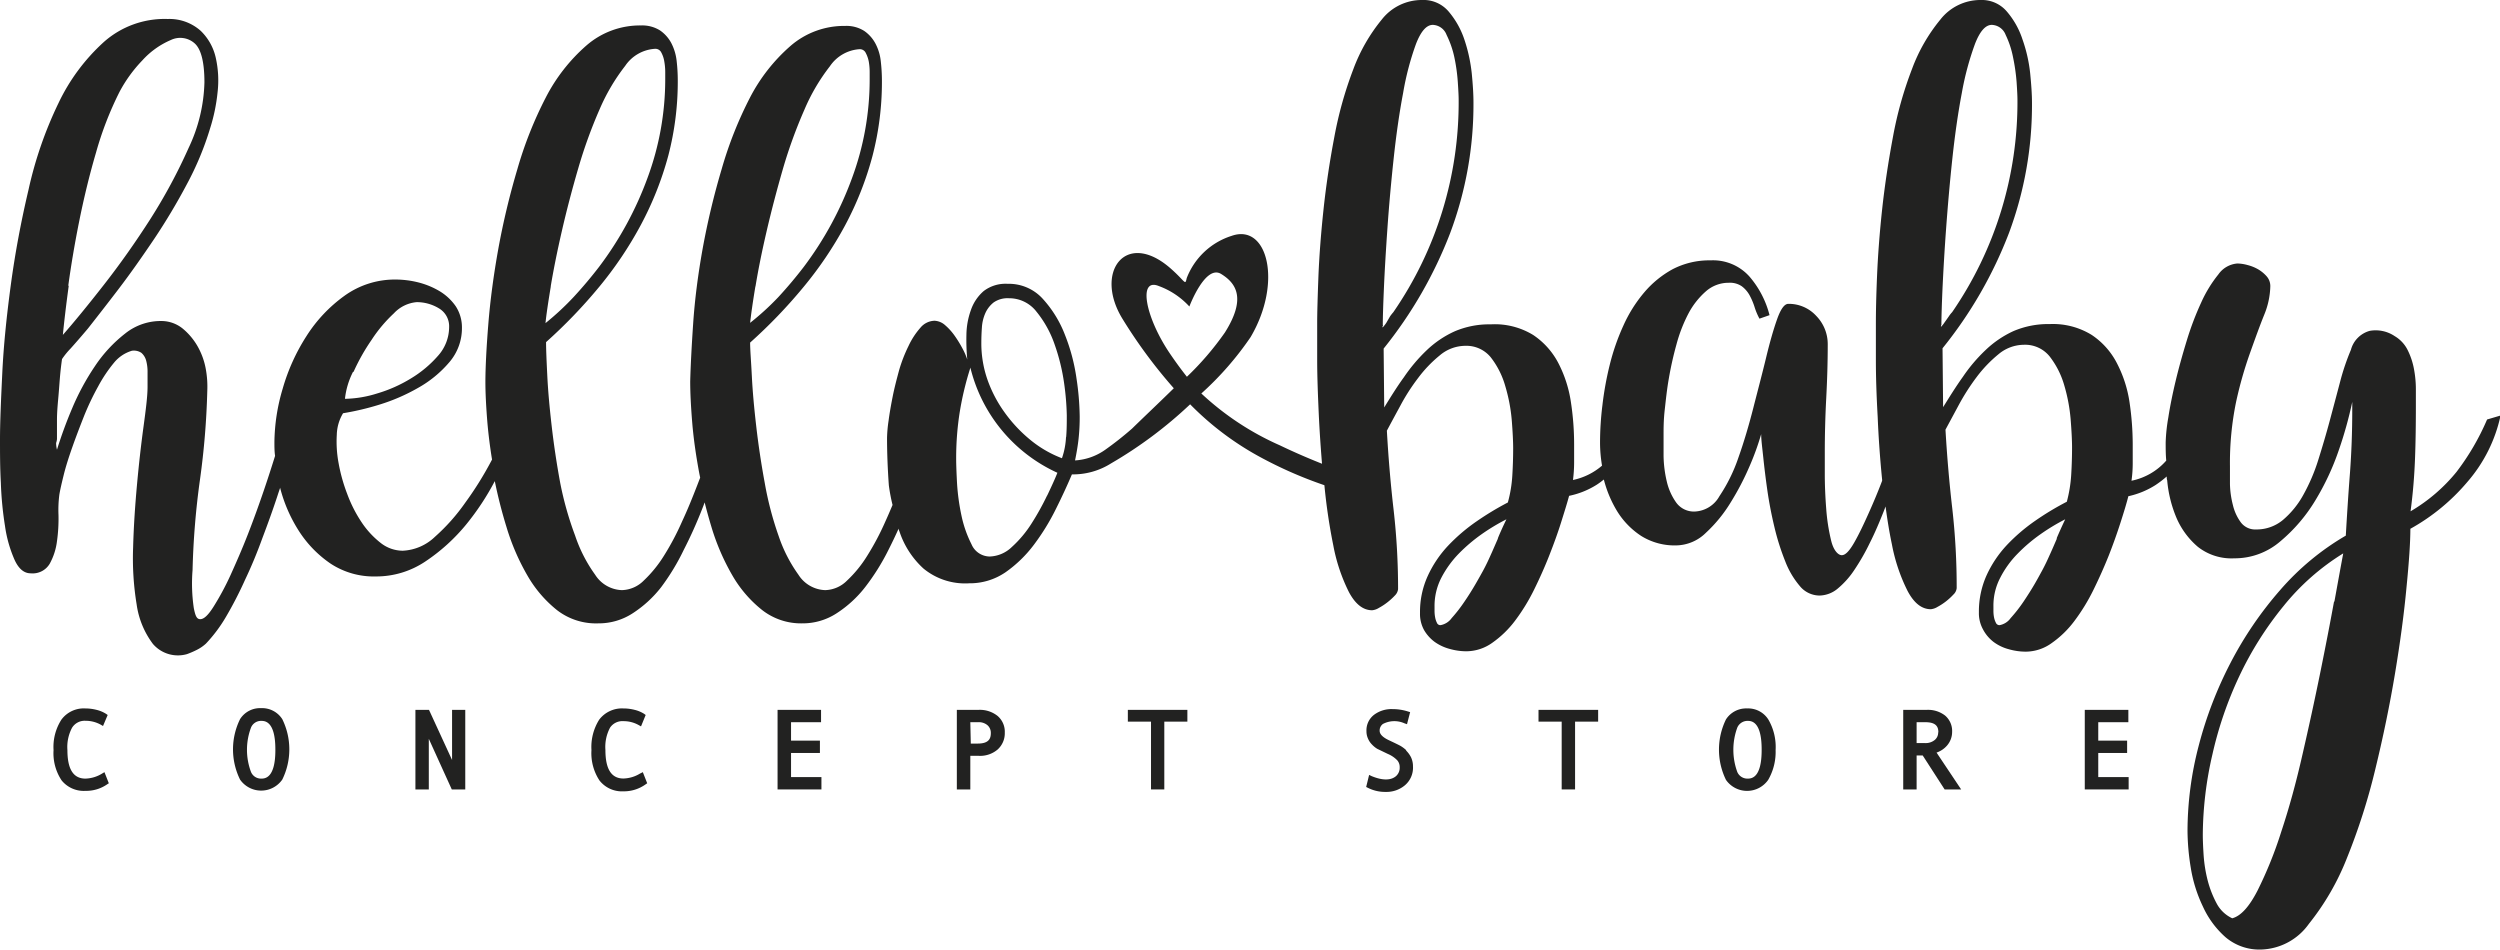 <svg xmlns="http://www.w3.org/2000/svg" xmlns:xlink="http://www.w3.org/1999/xlink" viewBox="0 0 263.29 100"><defs><style>.cls-1{fill:none;}.cls-2{clip-path:url(#clip-path);}.cls-3{fill:#222221;}</style><clipPath id="clip-path" transform="translate(0 0)"><rect class="cls-1" width="263.29" height="100"/></clipPath></defs><title>Element 5</title><g id="Ebene_2" data-name="Ebene 2"><g id="Ebene_1-2" data-name="Ebene 1"><g class="cls-2"><path class="cls-3" d="M245.81,63.36q-.62,3.4-1.46,7.53t-1.86,8.56q-1,4.42-2.23,8.12a42.45,42.45,0,0,1-2.51,6.23c-.87,1.69-1.75,2.67-2.66,2.91a3.55,3.55,0,0,1-1.65-1.58,10.92,10.92,0,0,1-.93-2.38,14.83,14.83,0,0,1-.43-2.64c-.06-.89-.09-1.64-.09-2.26a38.28,38.28,0,0,1,1-8.34,39.62,39.62,0,0,1,2.85-8.31,35.82,35.82,0,0,1,4.65-7.37,24.8,24.8,0,0,1,6.29-5.55c-.21,1.11-.52,2.81-.93,5.08m-29.23-6.63c-.23.53-.43,1-.62,1.42s-.35.78-.5,1.09-.3.61-.46.9-.37.69-.74,1.33-.78,1.28-1.21,1.92a15.41,15.41,0,0,1-1.34,1.71,1.83,1.83,0,0,1-1.17.74.41.41,0,0,1-.38-.25A2.16,2.16,0,0,1,210,65a3.66,3.66,0,0,1-.06-.65v-.49a6.32,6.32,0,0,1,.71-3,10.25,10.25,0,0,1,1.83-2.54,16.93,16.93,0,0,1,2.45-2.08,21.4,21.4,0,0,1,2.57-1.55c-.37.79-.67,1.45-.9,2M204.46,34.22q0-1.11.12-3.9c.09-1.86.21-4,.38-6.3s.38-4.76.65-7.28.6-4.84,1-6.94A30.43,30.43,0,0,1,208,4.62c.52-1.34,1.11-2,1.77-2a1.62,1.62,0,0,1,1.46,1.06A9.65,9.65,0,0,1,212,6a20.48,20.48,0,0,1,.38,2.64q.09,1.31.09,1.86a39,39,0,0,1-6.88,22.38,2.77,2.77,0,0,0-.34.43c-.15.21-.29.42-.44.62a3.11,3.11,0,0,1-.34.44c-.08.08-.08,0,0-.19M157.75,56.73l-.62,1.42c-.19.42-.35.78-.5,1.09s-.3.61-.46.9-.38.69-.75,1.33-.77,1.28-1.21,1.92a15.38,15.38,0,0,1-1.33,1.71,1.84,1.84,0,0,1-1.18.74.39.39,0,0,1-.37-.25,2.15,2.15,0,0,1-.19-.59,3.66,3.66,0,0,1-.06-.65v-.49a6.45,6.45,0,0,1,.71-3,10.79,10.79,0,0,1,1.83-2.54,17.48,17.48,0,0,1,2.45-2.08,21.48,21.48,0,0,1,2.58-1.55c-.38.79-.68,1.45-.9,2M145.63,34.22q0-1.11.12-3.9c.08-1.86.21-4,.37-6.3s.38-4.76.65-7.28.6-4.84,1-6.94a29.52,29.52,0,0,1,1.36-5.18c.52-1.34,1.11-2,1.77-2a1.61,1.61,0,0,1,1.45,1.06A10.09,10.09,0,0,1,153.16,6a18.83,18.83,0,0,1,.37,2.64q.09,1.31.09,1.86a38.89,38.89,0,0,1-6.88,22.38,5,5,0,0,0-.34.43L146,34a4.12,4.12,0,0,1-.34.44c-.09.08-.09,0,0-.19m-23.55-4.1a8.18,8.18,0,0,1,3.15,2.13s1.67-4.45,3.34-3.43,2.62,2.65.4,6.17a30.89,30.89,0,0,1-4,4.66c-.57-.72-1.13-1.48-1.69-2.3-2.69-3.89-3.53-8.25-1.21-7.23M112.27,46a7.88,7.88,0,0,1-.43,2.26,11.93,11.93,0,0,1-3.35-1.95,15.09,15.09,0,0,1-2.7-2.89A13.62,13.62,0,0,1,104,40a11.65,11.65,0,0,1-.65-3.87q0-.81.06-1.65a4.41,4.41,0,0,1,.37-1.52,3,3,0,0,1,.87-1.11,2.57,2.57,0,0,1,1.61-.44,3.63,3.63,0,0,1,2.91,1.43,11.26,11.26,0,0,1,1.9,3.44,21,21,0,0,1,1,4.09,27.73,27.73,0,0,1,.28,3.38c0,.75,0,1.52-.07,2.33m-2,6.1a27.75,27.75,0,0,1-1.64,2.95,11.94,11.94,0,0,1-2.08,2.48,3.52,3.52,0,0,1-2.33,1,2.11,2.11,0,0,1-1.92-1.3,12.18,12.18,0,0,1-1.05-3,22.91,22.91,0,0,1-.47-3.44c-.06-1.14-.09-2-.09-2.51a31,31,0,0,1,.37-4.93,32.41,32.41,0,0,1,1.12-4.68v-.06a16.45,16.45,0,0,0,9.17,11.1c-.24.62-.61,1.42-1.08,2.41m-30.72-22q.43-2.64,1.18-5.86t1.73-6.61a50.48,50.48,0,0,1,2.24-6.16,20.36,20.36,0,0,1,2.69-4.59,4.09,4.09,0,0,1,3.13-1.8.69.69,0,0,1,.65.4,3.19,3.19,0,0,1,.32.93,6.5,6.5,0,0,1,.09,1.09v.8a29.93,29.93,0,0,1-1.86,10.36,36,36,0,0,1-5.09,9.36c-.82,1.07-1.71,2.13-2.66,3.16A27.71,27.71,0,0,1,79,34c.09-.83.27-2.12.56-3.87M58,30.16q.44-2.64,1.18-5.86t1.73-6.61a50.5,50.5,0,0,1,2.23-6.16,20.75,20.75,0,0,1,2.7-4.59A4.09,4.09,0,0,1,69,5.14a.69.69,0,0,1,.65.4,2.91,2.91,0,0,1,.31.93,6.5,6.5,0,0,1,.1,1.09v.8A29.93,29.93,0,0,1,68.2,18.72a36,36,0,0,1-5.09,9.36c-.82,1.07-1.71,2.13-2.66,3.16a28.69,28.69,0,0,1-3,2.79c.08-.83.27-2.12.56-3.87M7.19,30.09c.29-2.12.67-4.39,1.15-6.78s1.06-4.81,1.77-7.23a35.43,35.43,0,0,1,2.48-6.41A14.72,14.72,0,0,1,15,6.35,8.59,8.59,0,0,1,18,4.21a2.28,2.28,0,0,1,2.48.34c.7.6,1.05,2,1.05,4.12a17,17,0,0,1-1.67,6.92,57.61,57.61,0,0,1-4,7.44q-2.36,3.69-4.9,6.94t-4.34,5.3c.13-1.32.33-3.05.62-5.18m30,9.06a21.15,21.15,0,0,1,1.89-3.35A15,15,0,0,1,41.48,33a3.72,3.72,0,0,1,2.41-1.18,4.5,4.5,0,0,1,2.33.65,2.19,2.19,0,0,1,1.08,2,4.55,4.55,0,0,1-1.17,3,12,12,0,0,1-2.86,2.39,14.76,14.76,0,0,1-3.56,1.58,11.9,11.9,0,0,1-3.26.56L36.33,42a8.14,8.14,0,0,1,.84-2.82m224.76,5a25.81,25.81,0,0,1-3.22,5.52,17.91,17.91,0,0,1-4.84,4.15c.25-1.86.4-3.71.47-5.55s.09-3.68.09-5.54V41a11.5,11.5,0,0,0-.19-2.08,7.5,7.5,0,0,0-.65-2,3.52,3.52,0,0,0-1.39-1.52,3.59,3.59,0,0,0-2.61-.56,2.82,2.82,0,0,0-2,2,24.57,24.57,0,0,0-1.15,3.41c-.35,1.33-.71,2.68-1.08,4.06s-.78,2.76-1.21,4.13a19.42,19.42,0,0,1-1.58,3.69,9.38,9.38,0,0,1-2.14,2.63,4.33,4.33,0,0,1-2.82,1,1.89,1.89,0,0,1-1.61-.74,5,5,0,0,1-.84-1.83,9.65,9.65,0,0,1-.31-2.2q0-1.11,0-1.86a31.83,31.83,0,0,1,.65-6.82A41.7,41.7,0,0,1,237,37.07c.53-1.48,1-2.79,1.45-3.9a8.37,8.37,0,0,0,.65-3,1.55,1.55,0,0,0-.37-1.05,3.67,3.67,0,0,0-.9-.75,4.39,4.39,0,0,0-1.14-.46,4.26,4.26,0,0,0-1.06-.16,2.7,2.7,0,0,0-2,1.15,13.52,13.52,0,0,0-1.8,2.94,31.27,31.27,0,0,0-1.52,4c-.45,1.47-.85,2.9-1.18,4.28s-.59,2.67-.77,3.84a18.15,18.15,0,0,0-.28,2.64c0,.61,0,1.25.06,1.91a6.6,6.6,0,0,1-3.66,2.12,13.14,13.14,0,0,0,.13-1.89V46.81a30.58,30.58,0,0,0-.34-4.47,13,13,0,0,0-1.31-4.06,7.93,7.93,0,0,0-2.66-3,7.77,7.77,0,0,0-4.43-1.15,9.3,9.3,0,0,0-3.82.74,10.67,10.67,0,0,0-2.94,2,16.94,16.94,0,0,0-2.39,2.82c-.72,1-1.41,2.12-2.08,3.19l-.06-6.2a44.78,44.78,0,0,0,7-12.15A38.62,38.62,0,0,0,214,10.79c0-.83-.07-1.85-.19-3.07A15.6,15.6,0,0,0,213,4.15a8.58,8.58,0,0,0-1.65-2.94A3.45,3.45,0,0,0,208.59,0a5.35,5.35,0,0,0-4.23,2.05,18,18,0,0,0-3,5.23,39.79,39.79,0,0,0-2,7.13c-.49,2.63-.88,5.2-1.15,7.72s-.44,4.85-.53,7-.12,3.77-.12,4.93q0,1.17,0,3.84t.19,6q.13,3.21.47,6.64a.36.36,0,0,0,0,.09c-.43,1.14-.91,2.28-1.43,3.44s-1,2.18-1.51,3.07-.93,1.33-1.31,1.33-.86-.49-1.11-1.49a20.43,20.43,0,0,1-.53-3.4q-.15-1.93-.15-3.66V47.68c0-1.91.05-3.81.15-5.71s.16-3.8.16-5.7a4.25,4.25,0,0,0-1.21-3A3.91,3.91,0,0,0,188.34,32c-.41,0-.8.54-1.18,1.61S186.4,36,186,37.66s-.86,3.39-1.34,5.27-1,3.64-1.58,5.27a17.26,17.26,0,0,1-2,4.06,3.12,3.12,0,0,1-2.54,1.61,2.3,2.3,0,0,1-2-.93,6.24,6.24,0,0,1-1-2.23,12.54,12.54,0,0,1-.34-2.69c0-.93,0-1.69,0-2.27s0-1.52.12-2.57.23-2.17.44-3.35a36.26,36.26,0,0,1,.8-3.56A15.76,15.76,0,0,1,177.83,33a8.18,8.18,0,0,1,1.83-2.32,3.62,3.62,0,0,1,2.42-.9,2.2,2.2,0,0,1,1.36.37,3,3,0,0,1,.81.93,7,7,0,0,1,.53,1.24,6.7,6.7,0,0,0,.52,1.24l1.06-.37a10,10,0,0,0-2.11-4.06,5.14,5.14,0,0,0-4.09-1.71,8.38,8.38,0,0,0-4,.93,10.55,10.55,0,0,0-3,2.45,14.61,14.61,0,0,0-2.2,3.51,23.34,23.34,0,0,0-1.43,4.12,33.61,33.61,0,0,0-.77,4.25,32.43,32.43,0,0,0-.25,3.9,14.77,14.77,0,0,0,.21,2.46,6.84,6.84,0,0,1-3.06,1.51,14.75,14.75,0,0,0,.12-1.89V46.81a29.25,29.25,0,0,0-.34-4.47,13,13,0,0,0-1.3-4.06,8,8,0,0,0-2.67-3A7.73,7.73,0,0,0,157,34.16a9.22,9.22,0,0,0-3.81.74,10.57,10.57,0,0,0-2.95,2,17.38,17.38,0,0,0-2.38,2.82c-.73,1-1.42,2.12-2.08,3.19l-.06-6.2a45.31,45.31,0,0,0,7-12.15,38.61,38.61,0,0,0,2.46-13.76c0-.83-.06-1.85-.18-3.07a16.73,16.73,0,0,0-.78-3.57,8.92,8.92,0,0,0-1.65-2.94A3.47,3.47,0,0,0,149.76,0a5.35,5.35,0,0,0-4.23,2.05,18.28,18.28,0,0,0-3,5.23,40.65,40.65,0,0,0-2,7.13q-.75,3.94-1.15,7.72t-.53,7c-.08,2.13-.13,3.77-.13,4.93,0,.78,0,2.06,0,3.84s.08,3.78.18,6c.08,1.6.19,3.26.33,4.94-1.36-.54-2.88-1.19-4.42-1.93a29.59,29.59,0,0,1-8.29-5.47,32.75,32.75,0,0,0,5.19-5.94c3.38-5.74,1.79-12-2-10.66a7.49,7.49,0,0,0-4.73,4.45c-.18.84-.11.35-1.8-1.11-4.69-4-8,.56-4.92,5.47a52.7,52.7,0,0,0,5.36,7.24c-1.54,1.51-3.12,3-4.4,4.25a34.89,34.89,0,0,1-2.84,2.24,6.13,6.13,0,0,1-3.16,1.11c.16-.79.29-1.54.37-2.27a21,21,0,0,0,.12-2.32,28.93,28.93,0,0,0-.34-4.06,19.92,19.92,0,0,0-1.22-4.59,12,12,0,0,0-2.33-3.78,4.82,4.82,0,0,0-3.71-1.58,3.78,3.78,0,0,0-2.52.77,4.62,4.62,0,0,0-1.34,2,7.93,7.93,0,0,0-.47,2.58,22.26,22.26,0,0,0,.09,2.63,6.65,6.65,0,0,0-.49-1.14,12,12,0,0,0-.84-1.37,6.06,6.06,0,0,0-1-1.11,1.79,1.79,0,0,0-1.12-.47,2,2,0,0,0-1.49.74,8,8,0,0,0-1.24,1.9,15.67,15.67,0,0,0-1,2.57c-.27,1-.5,1.88-.68,2.79s-.33,1.76-.43,2.54a14,14,0,0,0-.16,1.8c0,1.53.06,3.18.19,5A18.74,18.74,0,0,0,94,53.18c-.25.59-.5,1.18-.77,1.77a27.76,27.76,0,0,1-1.89,3.57,12.77,12.77,0,0,1-2.14,2.63,3.36,3.36,0,0,1-2.29,1,3.47,3.47,0,0,1-2.82-1.62A15.37,15.37,0,0,1,82,56.44a34.8,34.8,0,0,1-1.46-5.58c-.37-2-.67-4-.9-6s-.38-3.68-.46-5.27S79,36.86,79,36.08a53.46,53.46,0,0,0,5.58-5.8A39.47,39.47,0,0,0,89,23.74a34,34,0,0,0,2.88-7.29,30.87,30.87,0,0,0,1-8,18.14,18.14,0,0,0-.12-2,5.13,5.13,0,0,0-.56-1.86,3.77,3.77,0,0,0-1.18-1.33,3.48,3.48,0,0,0-2-.53,8.62,8.62,0,0,0-5.77,2.11A18.49,18.49,0,0,0,79,10.25a41.07,41.07,0,0,0-3,7.57,79.24,79.24,0,0,0-2,8.37q-.75,4.18-1,7.9t-.31,6.08c0,1.16.07,2.59.21,4.31s.4,3.51.75,5.39l.09.44c-.11.27-.2.52-.31.8-.49,1.26-1,2.54-1.61,3.84a27.76,27.76,0,0,1-1.89,3.57,13.1,13.1,0,0,1-2.14,2.63,3.36,3.36,0,0,1-2.29,1,3.47,3.47,0,0,1-2.82-1.62,15.37,15.37,0,0,1-2.11-4.12A34.8,34.8,0,0,1,59,50.86c-.37-2-.67-4-.9-6s-.38-3.68-.46-5.27-.13-2.78-.13-3.56a53.46,53.46,0,0,0,5.58-5.8,39.41,39.41,0,0,0,4.4-6.54,34.5,34.5,0,0,0,2.89-7.29,30.87,30.87,0,0,0,1-8,18.14,18.14,0,0,0-.12-2,5.33,5.33,0,0,0-.56-1.86,3.77,3.77,0,0,0-1.18-1.33,3.51,3.51,0,0,0-2-.53,8.59,8.59,0,0,0-5.76,2.11,18.49,18.49,0,0,0-4.28,5.48,41.07,41.07,0,0,0-3,7.57,79.24,79.24,0,0,0-2,8.37q-.75,4.18-1.05,7.9t-.31,6.08c0,1.16.07,2.59.21,4.31.11,1.25.27,2.55.49,3.9l-.15.28A35.69,35.69,0,0,1,49,52.94a20.44,20.44,0,0,1-3.19,3.59A5.23,5.23,0,0,1,42.41,58a3.78,3.78,0,0,1-2.33-.83,9.29,9.29,0,0,1-2-2.17,14.14,14.14,0,0,1-1.52-3,17.71,17.71,0,0,1-.9-3.22,12.35,12.35,0,0,1-.19-3,4.61,4.61,0,0,1,.66-2.26,28.36,28.36,0,0,0,3.81-.9,20,20,0,0,0,4.09-1.77,12,12,0,0,0,3.29-2.7,5.49,5.49,0,0,0,1.33-3.62A4.09,4.09,0,0,0,48,32.26a5.52,5.52,0,0,0-1.68-1.58,8.34,8.34,0,0,0-2.23-.93,9.92,9.92,0,0,0-2.39-.31,9.08,9.08,0,0,0-5.42,1.71,15.38,15.38,0,0,0-4,4.24,20.81,20.81,0,0,0-2.51,5.55,20.31,20.31,0,0,0-.87,5.61c0,.49,0,1,.07,1.46-.34,1.09-.73,2.31-1.19,3.66s-1.05,3-1.67,4.59-1.24,3-1.86,4.37a28.6,28.6,0,0,1-1.77,3.28c-.55.87-1,1.3-1.39,1.3s-.52-.39-.68-1.17a17.78,17.78,0,0,1-.13-4,83.53,83.53,0,0,1,.78-9.52,82.65,82.65,0,0,0,.77-9.33,10.38,10.38,0,0,0-.18-2.45,7.52,7.52,0,0,0-.87-2.32,6.8,6.8,0,0,0-1.52-1.8,3.57,3.57,0,0,0-2.14-.81,6,6,0,0,0-3.93,1.31A14.64,14.64,0,0,0,10,38.56,25.79,25.79,0,0,0,7.6,43,46.15,46.15,0,0,0,6,47.36a3,3,0,0,1-.09-.71A1.65,1.65,0,0,0,6,46.24q0-.93,0-2c0-.72.06-1.47.13-2.23s.12-1.51.18-2.24.14-1.37.22-1.95a8,8,0,0,1,.9-1.11c.52-.58,1.13-1.28,1.83-2.11.91-1.16,2-2.55,3.25-4.19S15,27,16.24,25.16a65.34,65.34,0,0,0,3.44-5.76,31.77,31.77,0,0,0,2.45-5.89,18.71,18.71,0,0,0,.78-3.75,10.88,10.88,0,0,0-.19-3.69,5.65,5.65,0,0,0-1.58-2.82A4.94,4.94,0,0,0,17.67,2a9.64,9.64,0,0,0-6.73,2.42,20.66,20.66,0,0,0-4.8,6.48A41.35,41.35,0,0,0,3,20c-.79,3.35-1.41,6.66-1.86,10s-.76,6.38-.9,9.3S0,44.49,0,46.31c0,1.4,0,2.92.09,4.55a36.56,36.56,0,0,0,.44,4.56,13.43,13.43,0,0,0,1,3.53c.43.95,1,1.43,1.7,1.43a2.09,2.09,0,0,0,2-1A6.53,6.53,0,0,0,6,57a16.91,16.91,0,0,0,.16-2.76,12.7,12.7,0,0,1,.09-2.14c.08-.49.24-1.19.46-2.08s.53-1.86.9-2.91.79-2.15,1.24-3.29a27.58,27.58,0,0,1,1.49-3.13A15,15,0,0,1,12,38.21a3.85,3.85,0,0,1,1.89-1.27,1.42,1.42,0,0,1,1,.22,1.65,1.65,0,0,1,.5.81,4.53,4.53,0,0,1,.15,1.24v1.52c0,1-.18,2.4-.43,4.24s-.48,3.86-.68,6.05-.35,4.4-.41,6.63a30,30,0,0,0,.37,6,9,9,0,0,0,1.71,4.16,3.47,3.47,0,0,0,3.59,1.08,9,9,0,0,0,1-.43,4.17,4.17,0,0,0,1-.68,15.41,15.41,0,0,0,2.11-2.82,40,40,0,0,0,2-3.88q1-2.1,1.83-4.4c.58-1.53,1.11-3,1.58-4.43.1-.31.2-.6.3-.9v.06a15.6,15.6,0,0,0,2,4.56,11.93,11.93,0,0,0,3.34,3.41,8.28,8.28,0,0,0,4.72,1.33,9.29,9.29,0,0,0,5.23-1.58,19.64,19.64,0,0,0,4.31-3.91,27.13,27.13,0,0,0,3-4.55q.49,2.43,1.24,4.86a23.82,23.82,0,0,0,2.2,5.09,12.81,12.81,0,0,0,3.13,3.65A6.7,6.7,0,0,0,63,65.65a6.55,6.55,0,0,0,3.63-1.06,12.17,12.17,0,0,0,3-2.75A23.51,23.51,0,0,0,72,57.93a46.28,46.28,0,0,0,2-4.46c.08-.19.14-.37.21-.56.22.87.46,1.74.72,2.6a23.82,23.82,0,0,0,2.2,5.09,12.83,12.83,0,0,0,3.14,3.65,6.65,6.65,0,0,0,4.21,1.4,6.55,6.55,0,0,0,3.63-1.06,12.17,12.17,0,0,0,3-2.75,23.51,23.51,0,0,0,2.45-3.91c.38-.75.74-1.5,1.08-2.26,0,.11.06.23.1.34a9.18,9.18,0,0,0,2.52,3.87,6.9,6.9,0,0,0,4.82,1.55,6.64,6.64,0,0,0,3.83-1.17,13.21,13.21,0,0,0,3-2.92,23.67,23.67,0,0,0,2.3-3.75c.67-1.34,1.22-2.55,1.68-3.63A7.49,7.49,0,0,0,117,48.81a45,45,0,0,0,8.34-6.23,31,31,0,0,0,7.31,5.52,43.76,43.76,0,0,0,6.83,3,60.9,60.9,0,0,0,.94,6.35,18.57,18.57,0,0,0,1.64,4.9c.68,1.28,1.5,1.92,2.45,1.92a1.62,1.62,0,0,0,.71-.25,6.32,6.32,0,0,0,.9-.59,6.73,6.73,0,0,0,.78-.71,1.12,1.12,0,0,0,.34-.68,73.2,73.2,0,0,0-.47-8.34q-.47-4.06-.71-8.34c.37-.7.84-1.57,1.4-2.6a21.12,21.12,0,0,1,1.89-2.95,13.39,13.39,0,0,1,2.29-2.39,4.19,4.19,0,0,1,2.67-1A3.31,3.31,0,0,1,157,37.63a8.82,8.82,0,0,1,1.52,3,17.81,17.81,0,0,1,.69,3.59c.1,1.24.15,2.26.15,3q0,1.42-.09,2.88a13.62,13.62,0,0,1-.47,2.82,30.57,30.57,0,0,0-3.31,2,18.93,18.93,0,0,0-3,2.57,11.87,11.87,0,0,0-2.14,3.2,9.12,9.12,0,0,0-.8,3.87,3.53,3.53,0,0,0,.43,1.8,4.13,4.13,0,0,0,1.11,1.24,4.89,4.89,0,0,0,1.58.74,6.46,6.46,0,0,0,1.77.25,4.74,4.74,0,0,0,2.73-.9,10.66,10.66,0,0,0,2.39-2.32,20.44,20.44,0,0,0,2-3.26c.6-1.22,1.14-2.43,1.61-3.63s.89-2.35,1.24-3.47.63-2,.84-2.79a8.75,8.75,0,0,0,2.91-1.17,8.52,8.52,0,0,0,.75-.55,12.21,12.21,0,0,0,1.42,3.37,8.32,8.32,0,0,0,2.51,2.57,6.65,6.65,0,0,0,3.69,1,4.55,4.55,0,0,0,3.13-1.33,14.92,14.92,0,0,0,2.61-3.2,28.45,28.45,0,0,0,2-3.84,27.5,27.5,0,0,0,1.21-3.35c0,.58.11,1.4.22,2.45s.25,2.21.43,3.47.43,2.55.74,3.85A25.3,25.3,0,0,0,188,59.08a9,9,0,0,0,1.55,2.64,2.7,2.7,0,0,0,2.08,1,3.07,3.07,0,0,0,1.92-.74,9,9,0,0,0,1.77-2,22.85,22.85,0,0,0,1.61-2.82c.51-1,1-2.16,1.46-3.32.06-.16.13-.33.19-.5.19,1.43.41,2.78.67,4a18.55,18.55,0,0,0,1.65,4.9c.68,1.28,1.49,1.92,2.45,1.92a1.66,1.66,0,0,0,.71-.25,6.32,6.32,0,0,0,.9-.59,6.61,6.61,0,0,0,.77-.71,1.06,1.06,0,0,0,.34-.68,73.23,73.23,0,0,0-.46-8.34q-.47-4.06-.72-8.34l1.4-2.6a23.12,23.12,0,0,1,1.89-2.95,13.74,13.74,0,0,1,2.29-2.39,4.21,4.21,0,0,1,2.67-1,3.32,3.32,0,0,1,2.73,1.24,9,9,0,0,1,1.52,3,17.8,17.8,0,0,1,.68,3.59c.1,1.24.15,2.26.15,3q0,1.42-.09,2.88a14.32,14.32,0,0,1-.46,2.82,29.75,29.75,0,0,0-3.32,2,18.93,18.93,0,0,0-3,2.57,11.87,11.87,0,0,0-2.14,3.2,9.27,9.27,0,0,0-.8,3.87,3.53,3.53,0,0,0,.43,1.8A4,4,0,0,0,210,67.64a4.7,4.7,0,0,0,1.58.74,6.46,6.46,0,0,0,1.77.25,4.69,4.69,0,0,0,2.72-.9,10.46,10.46,0,0,0,2.39-2.32,20.44,20.44,0,0,0,2-3.26q.9-1.83,1.62-3.63c.47-1.19.88-2.35,1.24-3.47s.63-2,.83-2.79A8.81,8.81,0,0,0,227,51.09a10.69,10.69,0,0,0,1.19-.91c0,.13,0,.27.05.41a13.11,13.11,0,0,0,1,4,8.31,8.31,0,0,0,2.23,3,5.73,5.73,0,0,0,3.85,1.21A7.35,7.35,0,0,0,240.17,57a17.21,17.21,0,0,0,3.66-4.28,27,27,0,0,0,2.51-5.39,42,42,0,0,0,1.39-5v.87q0,3.34-.24,6.6c-.17,2.17-.31,4.38-.44,6.61a27.42,27.42,0,0,0-6.91,5.73,38.67,38.67,0,0,0-5.24,7.69,41.51,41.51,0,0,0-3.35,8.74,35.7,35.7,0,0,0-1.17,8.9,25,25,0,0,0,.34,3.9A14.82,14.82,0,0,0,232,95.47a9.6,9.6,0,0,0,2.38,3.23,5.51,5.51,0,0,0,3.78,1.3,6.39,6.39,0,0,0,5-2.7,26.68,26.68,0,0,0,4-6.91,66.06,66.06,0,0,0,3-9.39q1.26-5.18,2.08-10.11t1.2-9c.27-2.73.41-4.79.41-6.2a21.5,21.5,0,0,0,6-4.93,15.67,15.67,0,0,0,3.5-7Z" transform="translate(0 0)"/><path class="cls-3" d="M29,79c0,3-1.13,3-1.5,3a1.14,1.14,0,0,1-1.07-.71h0a6.65,6.65,0,0,1,0-4.65,1.14,1.14,0,0,1,1.07-.72c.37,0,1.5,0,1.5,3m-1.5-4.34a2.49,2.49,0,0,0-2.22,1.16,7.2,7.2,0,0,0,0,6.36,2.71,2.71,0,0,0,4.45,0,7.2,7.2,0,0,0,0-6.36,2.52,2.52,0,0,0-2.23-1.16" transform="translate(0 0)"/><path class="cls-3" d="M67.4,81.47a3.52,3.52,0,0,1-1.74.52c-1.28,0-1.9-1-1.9-3a4.32,4.32,0,0,1,.49-2.36,1.56,1.56,0,0,1,1.41-.68,3.23,3.23,0,0,1,1.6.41l.25.14L68,75.3l-.16-.12a3.32,3.32,0,0,0-1-.42,4.79,4.79,0,0,0-1.19-.15A3,3,0,0,0,63.1,75.8,5.4,5.4,0,0,0,62.29,79a5.22,5.22,0,0,0,.84,3.19,3,3,0,0,0,2.53,1.15A3.92,3.92,0,0,0,68,82.6l.16-.11-.46-1.17Z" transform="translate(0 0)"/><path class="cls-3" d="M10.75,81.47A3.52,3.52,0,0,1,9,82c-1.28,0-1.9-1-1.9-3a4.32,4.32,0,0,1,.49-2.36A1.56,1.56,0,0,1,9,75.91a3.29,3.29,0,0,1,1.61.41l.24.14.49-1.16-.17-.12a3.32,3.32,0,0,0-1-.42A4.79,4.79,0,0,0,9,74.61,2.93,2.93,0,0,0,6.46,75.8,5.33,5.33,0,0,0,5.64,79a5.16,5.16,0,0,0,.85,3.19A3,3,0,0,0,9,83.29a3.88,3.88,0,0,0,2.29-.69l.17-.11L11,81.32Z" transform="translate(0 0)"/></g><polygon class="cls-3" points="47.61 80.04 45.18 74.76 43.75 74.76 43.75 83.14 45.16 83.14 45.16 77.81 47.58 83.14 49 83.14 49 74.76 47.61 74.76 47.61 80.04"/><polygon class="cls-3" points="83.31 79.3 86.35 79.3 86.35 78 83.31 78 83.31 76.06 86.47 76.06 86.47 74.76 81.89 74.76 81.89 83.14 86.51 83.14 86.51 81.84 83.31 81.84 83.31 79.3"/><g class="cls-2"><path class="cls-3" d="M204.12,77.13a1,1,0,0,1-.36.8,1.51,1.51,0,0,1-1,.33h-.91v-2.2h.93c1.21,0,1.36.57,1.36,1.07m.92,1.38a2.19,2.19,0,0,0,.53-1.44,2.13,2.13,0,0,0-.74-1.71,2.93,2.93,0,0,0-1.93-.6h-2.48v8.38h1.41V79.56h.64l2.31,3.58h1.74l-2.59-3.88a2.55,2.55,0,0,0,1.11-.75" transform="translate(0 0)"/><path class="cls-3" d="M185.53,79c0,3-1.12,3-1.49,3a1.15,1.15,0,0,1-1.08-.71,6.8,6.8,0,0,1,0-4.65,1.17,1.17,0,0,1,1.08-.72c.37,0,1.49,0,1.49,3M184,74.61a2.52,2.52,0,0,0-2.23,1.16,7.25,7.25,0,0,0,0,6.36,2.71,2.71,0,0,0,4.45,0A5.87,5.87,0,0,0,187,79a5.75,5.75,0,0,0-.74-3.18A2.51,2.51,0,0,0,184,74.61" transform="translate(0 0)"/></g><polygon class="cls-3" points="220.98 79.3 224.02 79.3 224.02 78 220.98 78 220.98 76.06 224.15 76.06 224.15 74.76 219.56 74.76 219.56 83.14 224.18 83.14 224.18 81.84 220.98 81.84 220.98 79.3"/><polygon class="cls-3" points="118.78 76 121.22 76 121.22 83.14 122.62 83.14 122.62 76 125.05 76 125.05 74.76 118.78 74.76 118.78 76"/><g class="cls-2"><path class="cls-3" d="M102.19,76.06H103a1.4,1.4,0,0,1,1,.32,1.06,1.06,0,0,1,.35.82c0,.52-.15,1.11-1.37,1.11h-.74Zm.83-1.3h-2.25v8.38h1.42V79.6h.87a2.84,2.84,0,0,0,2-.66,2.3,2.3,0,0,0,.76-1.79,2.18,2.18,0,0,0-.77-1.76,3,3,0,0,0-2-.63" transform="translate(0 0)"/></g><polygon class="cls-3" points="162.03 76 164.47 76 164.47 83.14 165.88 83.14 165.88 76 168.31 76 168.31 74.76 162.03 74.76 162.03 76"/><g class="cls-2"><path class="cls-3" d="M148.09,79a3.41,3.41,0,0,0-.62-.46q-.3-.16-1.17-.57c-.69-.32-1-.66-1-1a.85.85,0,0,1,.35-.73,2.61,2.61,0,0,1,2.27-.06l.26.09.33-1.27-.23-.07a5.38,5.38,0,0,0-1.63-.25,3.05,3.05,0,0,0-1.94.6,2.06,2.06,0,0,0-.8,1.72,1.85,1.85,0,0,0,.16.78,2,2,0,0,0,.43.64,2.68,2.68,0,0,0,.54.44l1.12.54a3,3,0,0,1,1,.68,1.08,1.08,0,0,1,.25.73,1.17,1.17,0,0,1-.39.93c-.5.43-1.35.5-2.56,0l-.27-.13-.31,1.27.18.09a4,4,0,0,0,1.89.43,3,3,0,0,0,2-.69,2.43,2.43,0,0,0,.86-2,2.23,2.23,0,0,0-.2-.94,2.65,2.65,0,0,0-.52-.72" transform="translate(0 0)"/></g></g></g></svg>